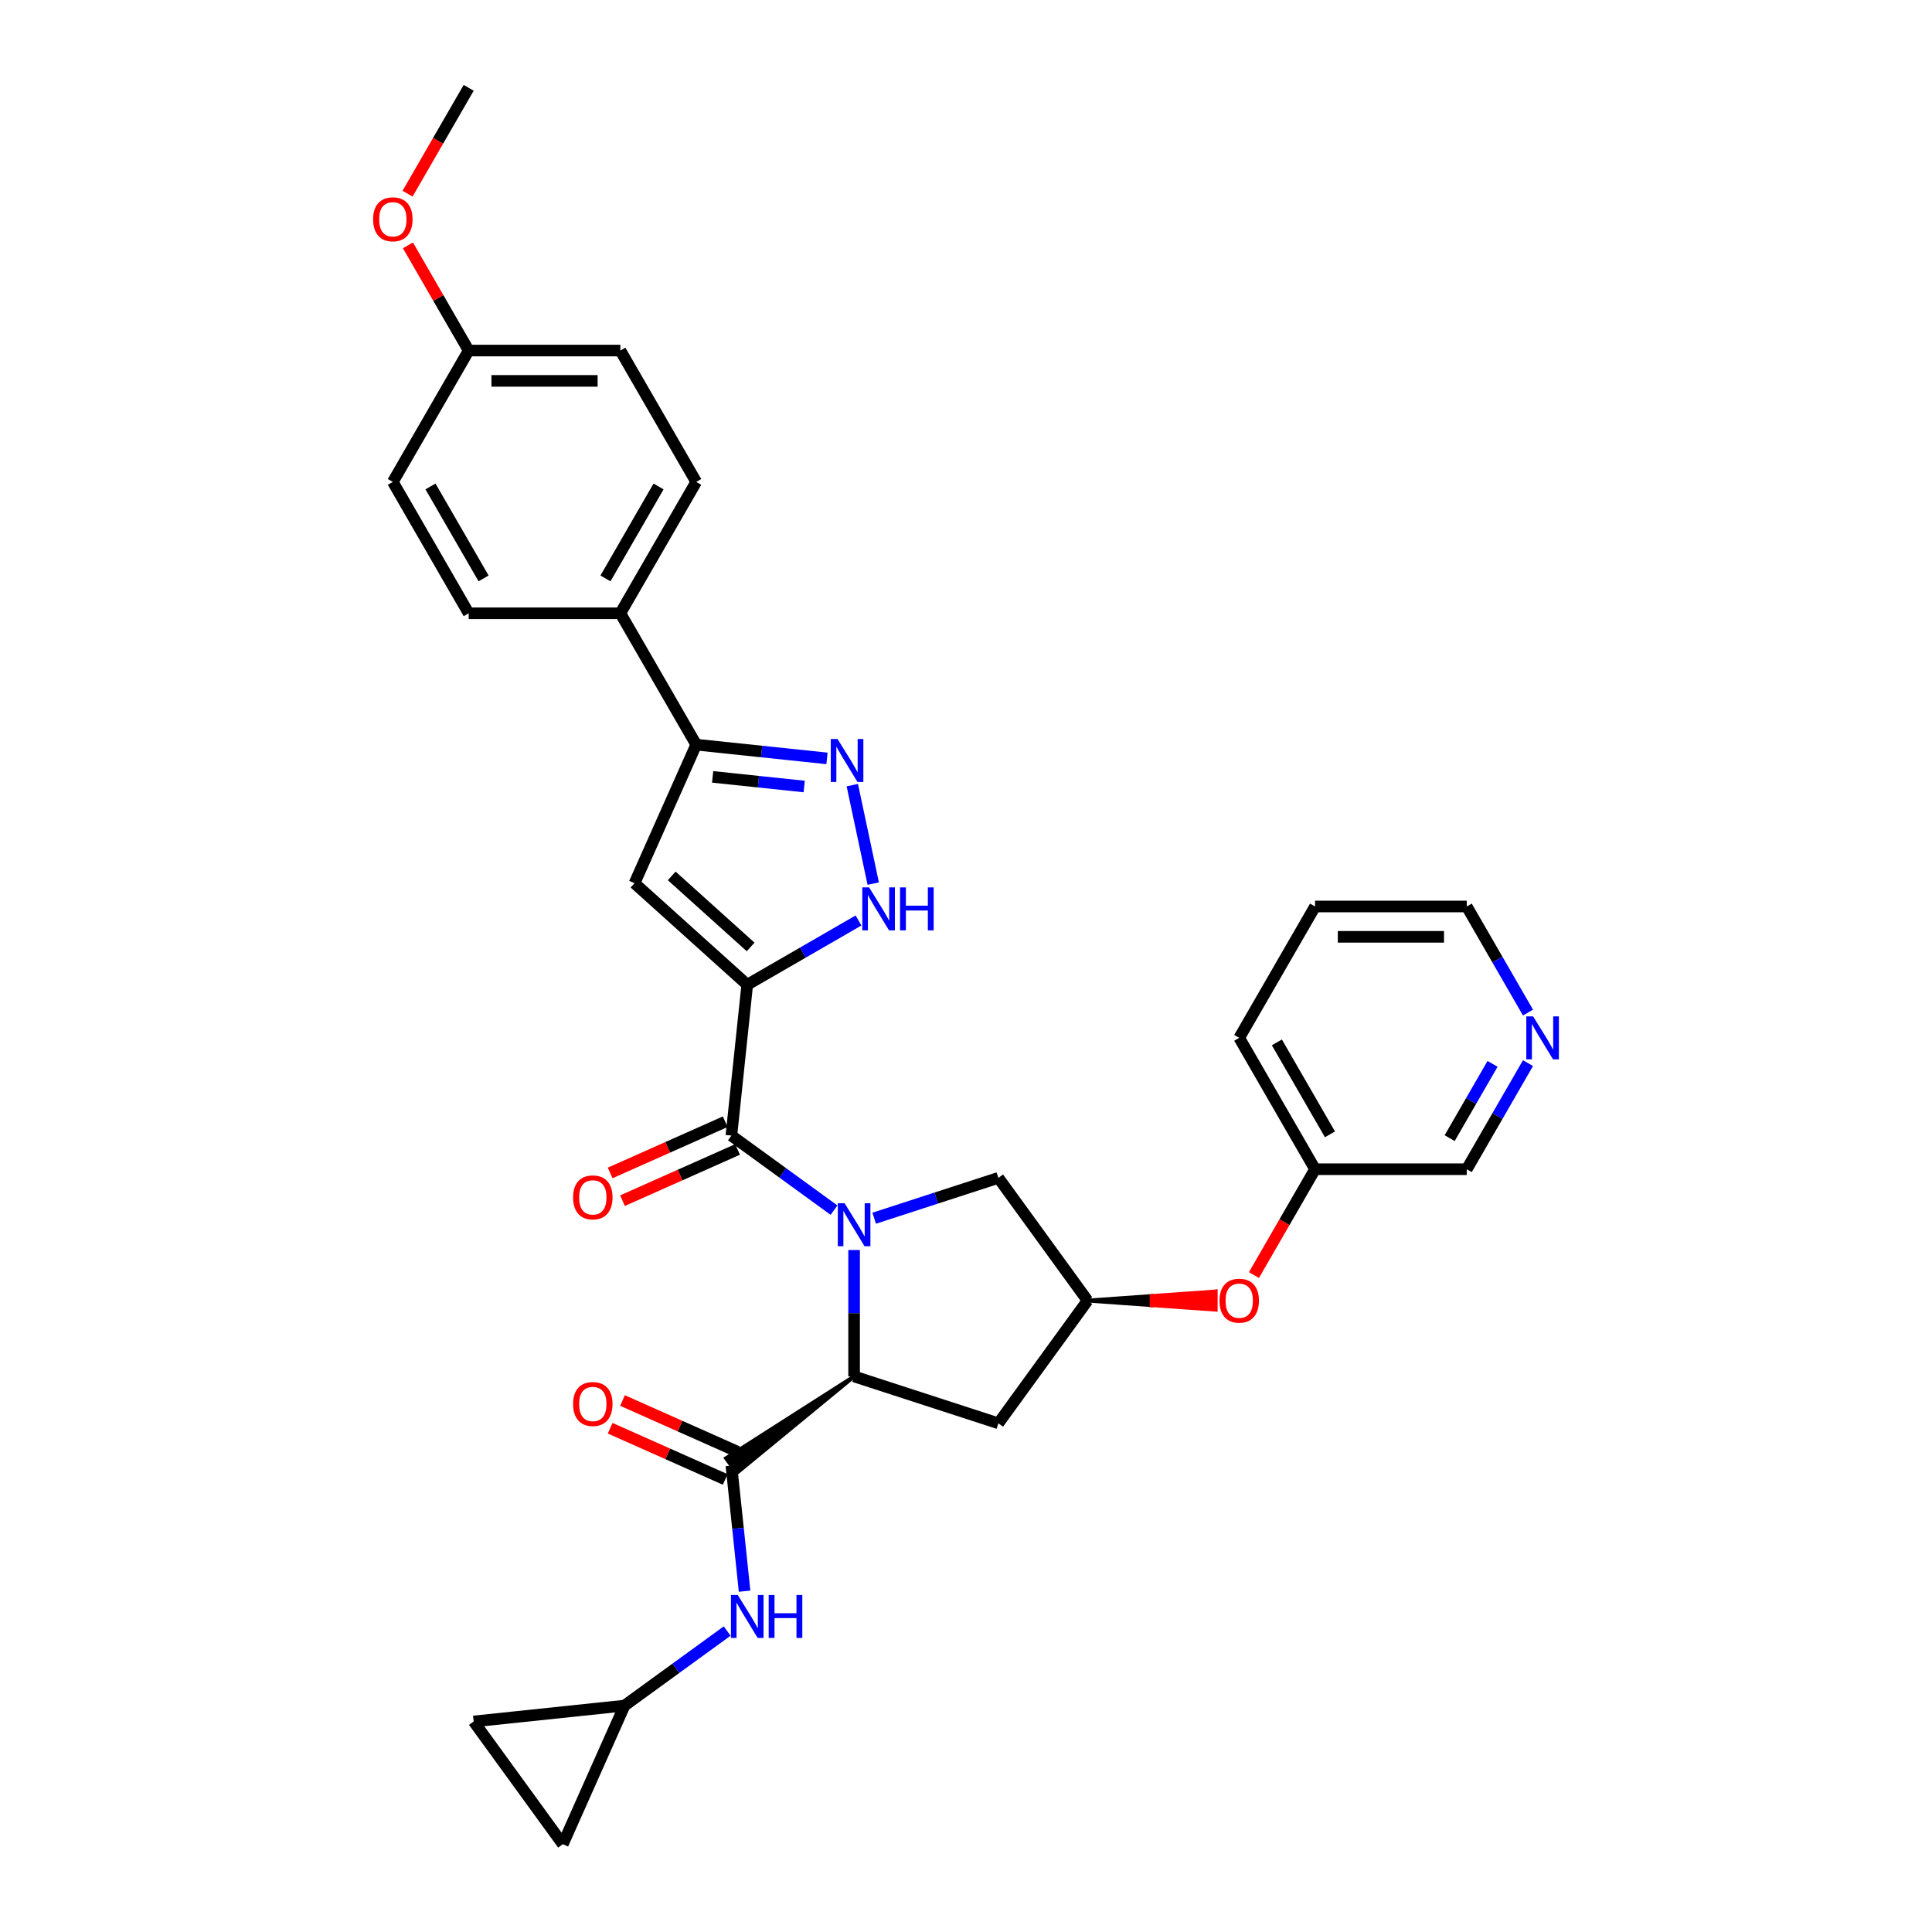 <?xml version='1.0' encoding='iso-8859-1'?>
<svg version='1.1' baseProfile='full'
              xmlns='http://www.w3.org/2000/svg'
                      xmlns:rdkit='http://www.rdkit.org/xml'
                      xmlns:xlink='http://www.w3.org/1999/xlink'
                  xml:space='preserve'
width='1000px' height='1000px' viewBox='0 0 1000 1000'>
<!-- END OF HEADER -->
<rect style='opacity:1.0;fill:#FFFFFF;stroke:none' width='1000' height='1000' x='0' y='0'> </rect>
<path class='bond-1' d='M 431.687,626.371 L 405.125,607.073' style='fill:none;fill-rule:evenodd;stroke:#0000FF;stroke-width:6px;stroke-linecap:butt;stroke-linejoin:miter;stroke-opacity:1' />
<path class='bond-1' d='M 405.125,607.073 L 378.564,587.775' style='fill:none;fill-rule:evenodd;stroke:#000000;stroke-width:6px;stroke-linecap:butt;stroke-linejoin:miter;stroke-opacity:1' />
<path class='bond-2' d='M 442.083,647.004 L 442.083,679.721' style='fill:none;fill-rule:evenodd;stroke:#0000FF;stroke-width:6px;stroke-linecap:butt;stroke-linejoin:miter;stroke-opacity:1' />
<path class='bond-2' d='M 442.083,679.721 L 442.083,712.437' style='fill:none;fill-rule:evenodd;stroke:#000000;stroke-width:6px;stroke-linecap:butt;stroke-linejoin:miter;stroke-opacity:1' />
<path class='bond-9' d='M 452.478,630.546 L 484.616,620.104' style='fill:none;fill-rule:evenodd;stroke:#0000FF;stroke-width:6px;stroke-linecap:butt;stroke-linejoin:miter;stroke-opacity:1' />
<path class='bond-9' d='M 484.616,620.104 L 516.754,609.662' style='fill:none;fill-rule:evenodd;stroke:#000000;stroke-width:6px;stroke-linecap:butt;stroke-linejoin:miter;stroke-opacity:1' />
<path class='bond-0' d='M 386.771,509.691 L 378.564,587.775' style='fill:none;fill-rule:evenodd;stroke:#000000;stroke-width:6px;stroke-linecap:butt;stroke-linejoin:miter;stroke-opacity:1' />
<path class='bond-3' d='M 386.771,509.691 L 328.423,457.155' style='fill:none;fill-rule:evenodd;stroke:#000000;stroke-width:6px;stroke-linecap:butt;stroke-linejoin:miter;stroke-opacity:1' />
<path class='bond-3' d='M 388.526,490.141 L 347.683,453.366' style='fill:none;fill-rule:evenodd;stroke:#000000;stroke-width:6px;stroke-linecap:butt;stroke-linejoin:miter;stroke-opacity:1' />
<path class='bond-4' d='M 386.771,509.691 L 415.57,493.063' style='fill:none;fill-rule:evenodd;stroke:#000000;stroke-width:6px;stroke-linecap:butt;stroke-linejoin:miter;stroke-opacity:1' />
<path class='bond-4' d='M 415.57,493.063 L 444.37,476.436' style='fill:none;fill-rule:evenodd;stroke:#0000FF;stroke-width:6px;stroke-linecap:butt;stroke-linejoin:miter;stroke-opacity:1' />
<path class='bond-16' d='M 375.37,580.602 L 345.592,593.86' style='fill:none;fill-rule:evenodd;stroke:#000000;stroke-width:6px;stroke-linecap:butt;stroke-linejoin:miter;stroke-opacity:1' />
<path class='bond-16' d='M 345.592,593.86 L 315.814,607.118' style='fill:none;fill-rule:evenodd;stroke:#FF0000;stroke-width:6px;stroke-linecap:butt;stroke-linejoin:miter;stroke-opacity:1' />
<path class='bond-16' d='M 381.757,594.947 L 351.979,608.205' style='fill:none;fill-rule:evenodd;stroke:#000000;stroke-width:6px;stroke-linecap:butt;stroke-linejoin:miter;stroke-opacity:1' />
<path class='bond-16' d='M 351.979,608.205 L 322.201,621.463' style='fill:none;fill-rule:evenodd;stroke:#FF0000;stroke-width:6px;stroke-linecap:butt;stroke-linejoin:miter;stroke-opacity:1' />
<path class='bond-6' d='M 442.083,712.437 L 375.795,754.776 L 381.333,762.398 Z' style='fill:#000000;fill-rule:evenodd;fill-opacity:1;stroke:#000000;stroke-width:2px;stroke-linecap:butt;stroke-linejoin:miter;stroke-opacity:1;' />
<path class='bond-10' d='M 442.083,712.437 L 516.754,736.7' style='fill:none;fill-rule:evenodd;stroke:#000000;stroke-width:6px;stroke-linecap:butt;stroke-linejoin:miter;stroke-opacity:1' />
<path class='bond-7' d='M 328.423,457.155 L 360.358,385.429' style='fill:none;fill-rule:evenodd;stroke:#000000;stroke-width:6px;stroke-linecap:butt;stroke-linejoin:miter;stroke-opacity:1' />
<path class='bond-5' d='M 451.985,457.354 L 441.151,406.382' style='fill:none;fill-rule:evenodd;stroke:#0000FF;stroke-width:6px;stroke-linecap:butt;stroke-linejoin:miter;stroke-opacity:1' />
<path class='bond-33' d='M 428.046,392.543 L 394.202,388.986' style='fill:none;fill-rule:evenodd;stroke:#0000FF;stroke-width:6px;stroke-linecap:butt;stroke-linejoin:miter;stroke-opacity:1' />
<path class='bond-33' d='M 394.202,388.986 L 360.358,385.429' style='fill:none;fill-rule:evenodd;stroke:#000000;stroke-width:6px;stroke-linecap:butt;stroke-linejoin:miter;stroke-opacity:1' />
<path class='bond-33' d='M 416.252,407.093 L 392.561,404.603' style='fill:none;fill-rule:evenodd;stroke:#0000FF;stroke-width:6px;stroke-linecap:butt;stroke-linejoin:miter;stroke-opacity:1' />
<path class='bond-33' d='M 392.561,404.603 L 368.87,402.113' style='fill:none;fill-rule:evenodd;stroke:#000000;stroke-width:6px;stroke-linecap:butt;stroke-linejoin:miter;stroke-opacity:1' />
<path class='bond-8' d='M 378.564,758.587 L 381.98,791.088' style='fill:none;fill-rule:evenodd;stroke:#000000;stroke-width:6px;stroke-linecap:butt;stroke-linejoin:miter;stroke-opacity:1' />
<path class='bond-8' d='M 381.98,791.088 L 385.396,823.59' style='fill:none;fill-rule:evenodd;stroke:#0000FF;stroke-width:6px;stroke-linecap:butt;stroke-linejoin:miter;stroke-opacity:1' />
<path class='bond-17' d='M 381.757,751.414 L 351.979,738.156' style='fill:none;fill-rule:evenodd;stroke:#000000;stroke-width:6px;stroke-linecap:butt;stroke-linejoin:miter;stroke-opacity:1' />
<path class='bond-17' d='M 351.979,738.156 L 322.201,724.898' style='fill:none;fill-rule:evenodd;stroke:#FF0000;stroke-width:6px;stroke-linecap:butt;stroke-linejoin:miter;stroke-opacity:1' />
<path class='bond-17' d='M 375.37,765.759 L 345.592,752.501' style='fill:none;fill-rule:evenodd;stroke:#000000;stroke-width:6px;stroke-linecap:butt;stroke-linejoin:miter;stroke-opacity:1' />
<path class='bond-17' d='M 345.592,752.501 L 315.814,739.243' style='fill:none;fill-rule:evenodd;stroke:#FF0000;stroke-width:6px;stroke-linecap:butt;stroke-linejoin:miter;stroke-opacity:1' />
<path class='bond-13' d='M 360.358,385.429 L 321.101,317.434' style='fill:none;fill-rule:evenodd;stroke:#000000;stroke-width:6px;stroke-linecap:butt;stroke-linejoin:miter;stroke-opacity:1' />
<path class='bond-12' d='M 376.375,844.223 L 349.813,863.521' style='fill:none;fill-rule:evenodd;stroke:#0000FF;stroke-width:6px;stroke-linecap:butt;stroke-linejoin:miter;stroke-opacity:1' />
<path class='bond-12' d='M 349.813,863.521 L 323.252,882.82' style='fill:none;fill-rule:evenodd;stroke:#000000;stroke-width:6px;stroke-linecap:butt;stroke-linejoin:miter;stroke-opacity:1' />
<path class='bond-11' d='M 516.754,609.662 L 562.903,673.181' style='fill:none;fill-rule:evenodd;stroke:#000000;stroke-width:6px;stroke-linecap:butt;stroke-linejoin:miter;stroke-opacity:1' />
<path class='bond-32' d='M 516.754,736.7 L 562.903,673.181' style='fill:none;fill-rule:evenodd;stroke:#000000;stroke-width:6px;stroke-linecap:butt;stroke-linejoin:miter;stroke-opacity:1' />
<path class='bond-18' d='M 562.903,673.181 L 596.075,675.536 L 596.075,670.825 Z' style='fill:#000000;fill-rule:evenodd;fill-opacity:1;stroke:#000000;stroke-width:2px;stroke-linecap:butt;stroke-linejoin:miter;stroke-opacity:1;' />
<path class='bond-18' d='M 596.075,675.536 L 629.247,668.47 L 629.247,677.891 Z' style='fill:#FF0000;fill-rule:evenodd;fill-opacity:1;stroke:#FF0000;stroke-width:2px;stroke-linecap:butt;stroke-linejoin:miter;stroke-opacity:1;' />
<path class='bond-18' d='M 596.075,675.536 L 596.075,670.825 L 629.247,668.47 Z' style='fill:#FF0000;fill-rule:evenodd;fill-opacity:1;stroke:#FF0000;stroke-width:2px;stroke-linecap:butt;stroke-linejoin:miter;stroke-opacity:1;' />
<path class='bond-14' d='M 323.252,882.82 L 291.317,954.545' style='fill:none;fill-rule:evenodd;stroke:#000000;stroke-width:6px;stroke-linecap:butt;stroke-linejoin:miter;stroke-opacity:1' />
<path class='bond-15' d='M 323.252,882.82 L 245.168,891.026' style='fill:none;fill-rule:evenodd;stroke:#000000;stroke-width:6px;stroke-linecap:butt;stroke-linejoin:miter;stroke-opacity:1' />
<path class='bond-20' d='M 321.101,317.434 L 360.358,249.439' style='fill:none;fill-rule:evenodd;stroke:#000000;stroke-width:6px;stroke-linecap:butt;stroke-linejoin:miter;stroke-opacity:1' />
<path class='bond-20' d='M 313.391,299.384 L 340.87,251.787' style='fill:none;fill-rule:evenodd;stroke:#000000;stroke-width:6px;stroke-linecap:butt;stroke-linejoin:miter;stroke-opacity:1' />
<path class='bond-21' d='M 321.101,317.434 L 242.587,317.434' style='fill:none;fill-rule:evenodd;stroke:#000000;stroke-width:6px;stroke-linecap:butt;stroke-linejoin:miter;stroke-opacity:1' />
<path class='bond-34' d='M 291.317,954.545 L 245.168,891.026' style='fill:none;fill-rule:evenodd;stroke:#000000;stroke-width:6px;stroke-linecap:butt;stroke-linejoin:miter;stroke-opacity:1' />
<path class='bond-23' d='M 649.041,659.975 L 664.857,632.58' style='fill:none;fill-rule:evenodd;stroke:#FF0000;stroke-width:6px;stroke-linecap:butt;stroke-linejoin:miter;stroke-opacity:1' />
<path class='bond-23' d='M 664.857,632.58 L 680.673,605.186' style='fill:none;fill-rule:evenodd;stroke:#000000;stroke-width:6px;stroke-linecap:butt;stroke-linejoin:miter;stroke-opacity:1' />
<path class='bond-19' d='M 790.892,550.271 L 775.04,577.728' style='fill:none;fill-rule:evenodd;stroke:#0000FF;stroke-width:6px;stroke-linecap:butt;stroke-linejoin:miter;stroke-opacity:1' />
<path class='bond-19' d='M 775.04,577.728 L 759.187,605.186' style='fill:none;fill-rule:evenodd;stroke:#000000;stroke-width:6px;stroke-linecap:butt;stroke-linejoin:miter;stroke-opacity:1' />
<path class='bond-19' d='M 772.537,550.657 L 761.441,569.877' style='fill:none;fill-rule:evenodd;stroke:#0000FF;stroke-width:6px;stroke-linecap:butt;stroke-linejoin:miter;stroke-opacity:1' />
<path class='bond-19' d='M 761.441,569.877 L 750.344,589.097' style='fill:none;fill-rule:evenodd;stroke:#000000;stroke-width:6px;stroke-linecap:butt;stroke-linejoin:miter;stroke-opacity:1' />
<path class='bond-35' d='M 790.892,524.11 L 775.04,496.653' style='fill:none;fill-rule:evenodd;stroke:#0000FF;stroke-width:6px;stroke-linecap:butt;stroke-linejoin:miter;stroke-opacity:1' />
<path class='bond-35' d='M 775.04,496.653 L 759.187,469.196' style='fill:none;fill-rule:evenodd;stroke:#000000;stroke-width:6px;stroke-linecap:butt;stroke-linejoin:miter;stroke-opacity:1' />
<path class='bond-24' d='M 360.358,249.439 L 321.101,181.444' style='fill:none;fill-rule:evenodd;stroke:#000000;stroke-width:6px;stroke-linecap:butt;stroke-linejoin:miter;stroke-opacity:1' />
<path class='bond-25' d='M 242.587,317.434 L 203.33,249.439' style='fill:none;fill-rule:evenodd;stroke:#000000;stroke-width:6px;stroke-linecap:butt;stroke-linejoin:miter;stroke-opacity:1' />
<path class='bond-25' d='M 250.298,299.384 L 222.818,251.787' style='fill:none;fill-rule:evenodd;stroke:#000000;stroke-width:6px;stroke-linecap:butt;stroke-linejoin:miter;stroke-opacity:1' />
<path class='bond-22' d='M 242.587,181.444 L 203.33,249.439' style='fill:none;fill-rule:evenodd;stroke:#000000;stroke-width:6px;stroke-linecap:butt;stroke-linejoin:miter;stroke-opacity:1' />
<path class='bond-26' d='M 242.587,181.444 L 226.871,154.223' style='fill:none;fill-rule:evenodd;stroke:#000000;stroke-width:6px;stroke-linecap:butt;stroke-linejoin:miter;stroke-opacity:1' />
<path class='bond-26' d='M 226.871,154.223 L 211.154,127.001' style='fill:none;fill-rule:evenodd;stroke:#FF0000;stroke-width:6px;stroke-linecap:butt;stroke-linejoin:miter;stroke-opacity:1' />
<path class='bond-36' d='M 242.587,181.444 L 321.101,181.444' style='fill:none;fill-rule:evenodd;stroke:#000000;stroke-width:6px;stroke-linecap:butt;stroke-linejoin:miter;stroke-opacity:1' />
<path class='bond-36' d='M 254.364,197.147 L 309.324,197.147' style='fill:none;fill-rule:evenodd;stroke:#000000;stroke-width:6px;stroke-linecap:butt;stroke-linejoin:miter;stroke-opacity:1' />
<path class='bond-27' d='M 680.673,605.186 L 759.187,605.186' style='fill:none;fill-rule:evenodd;stroke:#000000;stroke-width:6px;stroke-linecap:butt;stroke-linejoin:miter;stroke-opacity:1' />
<path class='bond-29' d='M 680.673,605.186 L 641.417,537.191' style='fill:none;fill-rule:evenodd;stroke:#000000;stroke-width:6px;stroke-linecap:butt;stroke-linejoin:miter;stroke-opacity:1' />
<path class='bond-29' d='M 688.384,587.135 L 660.904,539.539' style='fill:none;fill-rule:evenodd;stroke:#000000;stroke-width:6px;stroke-linecap:butt;stroke-linejoin:miter;stroke-opacity:1' />
<path class='bond-30' d='M 210.955,100.243 L 226.771,72.849' style='fill:none;fill-rule:evenodd;stroke:#FF0000;stroke-width:6px;stroke-linecap:butt;stroke-linejoin:miter;stroke-opacity:1' />
<path class='bond-30' d='M 226.771,72.849 L 242.587,45.455' style='fill:none;fill-rule:evenodd;stroke:#000000;stroke-width:6px;stroke-linecap:butt;stroke-linejoin:miter;stroke-opacity:1' />
<path class='bond-28' d='M 759.187,469.196 L 680.673,469.196' style='fill:none;fill-rule:evenodd;stroke:#000000;stroke-width:6px;stroke-linecap:butt;stroke-linejoin:miter;stroke-opacity:1' />
<path class='bond-28' d='M 747.41,484.899 L 692.45,484.899' style='fill:none;fill-rule:evenodd;stroke:#000000;stroke-width:6px;stroke-linecap:butt;stroke-linejoin:miter;stroke-opacity:1' />
<path class='bond-31' d='M 641.417,537.191 L 680.673,469.196' style='fill:none;fill-rule:evenodd;stroke:#000000;stroke-width:6px;stroke-linecap:butt;stroke-linejoin:miter;stroke-opacity:1' />
<path  class='atom-0' d='M 437.168 622.806
L 444.454 634.583
Q 445.176 635.745, 446.338 637.849
Q 447.5 639.954, 447.563 640.079
L 447.563 622.806
L 450.515 622.806
L 450.515 645.041
L 447.469 645.041
L 439.649 632.165
Q 438.738 630.658, 437.764 628.93
Q 436.822 627.203, 436.539 626.669
L 436.539 645.041
L 433.65 645.041
L 433.65 622.806
L 437.168 622.806
' fill='#0000FF'/>
<path  class='atom-5' d='M 449.85 459.316
L 457.137 471.094
Q 457.859 472.256, 459.021 474.36
Q 460.183 476.464, 460.246 476.589
L 460.246 459.316
L 463.198 459.316
L 463.198 481.552
L 460.151 481.552
L 452.332 468.675
Q 451.421 467.168, 450.447 465.441
Q 449.505 463.713, 449.222 463.179
L 449.222 481.552
L 446.333 481.552
L 446.333 459.316
L 449.85 459.316
' fill='#0000FF'/>
<path  class='atom-5' d='M 465.867 459.316
L 468.882 459.316
L 468.882 468.77
L 480.251 468.77
L 480.251 459.316
L 483.266 459.316
L 483.266 481.552
L 480.251 481.552
L 480.251 471.282
L 468.882 471.282
L 468.882 481.552
L 465.867 481.552
L 465.867 459.316
' fill='#0000FF'/>
<path  class='atom-6' d='M 433.527 382.518
L 440.813 394.295
Q 441.535 395.457, 442.697 397.562
Q 443.859 399.666, 443.922 399.791
L 443.922 382.518
L 446.874 382.518
L 446.874 404.754
L 443.828 404.754
L 436.008 391.877
Q 435.097 390.37, 434.123 388.642
Q 433.181 386.915, 432.898 386.381
L 432.898 404.754
L 430.009 404.754
L 430.009 382.518
L 433.527 382.518
' fill='#0000FF'/>
<path  class='atom-9' d='M 381.856 825.553
L 389.142 837.33
Q 389.864 838.492, 391.026 840.596
Q 392.188 842.7, 392.251 842.826
L 392.251 825.553
L 395.203 825.553
L 395.203 847.788
L 392.157 847.788
L 384.337 834.912
Q 383.426 833.404, 382.452 831.677
Q 381.51 829.95, 381.227 829.416
L 381.227 847.788
L 378.338 847.788
L 378.338 825.553
L 381.856 825.553
' fill='#0000FF'/>
<path  class='atom-9' d='M 397.872 825.553
L 400.887 825.553
L 400.887 835.006
L 412.256 835.006
L 412.256 825.553
L 415.271 825.553
L 415.271 847.788
L 412.256 847.788
L 412.256 837.518
L 400.887 837.518
L 400.887 847.788
L 397.872 847.788
L 397.872 825.553
' fill='#0000FF'/>
<path  class='atom-17' d='M 296.631 619.772
Q 296.631 614.433, 299.269 611.449
Q 301.907 608.466, 306.838 608.466
Q 311.768 608.466, 314.406 611.449
Q 317.045 614.433, 317.045 619.772
Q 317.045 625.173, 314.375 628.251
Q 311.706 631.298, 306.838 631.298
Q 301.938 631.298, 299.269 628.251
Q 296.631 625.205, 296.631 619.772
M 306.838 628.785
Q 310.23 628.785, 312.051 626.524
Q 313.904 624.231, 313.904 619.772
Q 313.904 615.406, 312.051 613.208
Q 310.23 610.978, 306.838 610.978
Q 303.446 610.978, 301.593 613.177
Q 299.771 615.375, 299.771 619.772
Q 299.771 624.263, 301.593 626.524
Q 303.446 628.785, 306.838 628.785
' fill='#FF0000'/>
<path  class='atom-18' d='M 296.631 726.715
Q 296.631 721.376, 299.269 718.393
Q 301.907 715.409, 306.838 715.409
Q 311.768 715.409, 314.406 718.393
Q 317.045 721.376, 317.045 726.715
Q 317.045 732.117, 314.375 735.195
Q 311.706 738.241, 306.838 738.241
Q 301.938 738.241, 299.269 735.195
Q 296.631 732.148, 296.631 726.715
M 306.838 735.728
Q 310.23 735.728, 312.051 733.467
Q 313.904 731.175, 313.904 726.715
Q 313.904 722.35, 312.051 720.151
Q 310.23 717.922, 306.838 717.922
Q 303.446 717.922, 301.593 720.12
Q 299.771 722.318, 299.771 726.715
Q 299.771 731.206, 301.593 733.467
Q 303.446 735.728, 306.838 735.728
' fill='#FF0000'/>
<path  class='atom-19' d='M 631.21 673.243
Q 631.21 667.904, 633.848 664.921
Q 636.486 661.937, 641.417 661.937
Q 646.347 661.937, 648.985 664.921
Q 651.623 667.904, 651.623 673.243
Q 651.623 678.645, 648.954 681.723
Q 646.284 684.769, 641.417 684.769
Q 636.517 684.769, 633.848 681.723
Q 631.21 678.677, 631.21 673.243
M 641.417 682.257
Q 644.808 682.257, 646.63 679.996
Q 648.483 677.703, 648.483 673.243
Q 648.483 668.878, 646.63 666.68
Q 644.808 664.45, 641.417 664.45
Q 638.025 664.45, 636.172 666.648
Q 634.35 668.847, 634.35 673.243
Q 634.35 677.734, 636.172 679.996
Q 638.025 682.257, 641.417 682.257
' fill='#FF0000'/>
<path  class='atom-20' d='M 793.529 526.073
L 800.815 537.85
Q 801.537 539.012, 802.699 541.117
Q 803.861 543.221, 803.924 543.346
L 803.924 526.073
L 806.876 526.073
L 806.876 548.308
L 803.83 548.308
L 796.01 535.432
Q 795.099 533.925, 794.126 532.197
Q 793.184 530.47, 792.901 529.936
L 792.901 548.308
L 790.012 548.308
L 790.012 526.073
L 793.529 526.073
' fill='#0000FF'/>
<path  class='atom-27' d='M 193.124 113.512
Q 193.124 108.173, 195.762 105.19
Q 198.4 102.206, 203.33 102.206
Q 208.261 102.206, 210.899 105.19
Q 213.537 108.173, 213.537 113.512
Q 213.537 118.914, 210.868 121.992
Q 208.198 125.038, 203.33 125.038
Q 198.431 125.038, 195.762 121.992
Q 193.124 118.945, 193.124 113.512
M 203.33 122.526
Q 206.722 122.526, 208.544 120.264
Q 210.397 117.972, 210.397 113.512
Q 210.397 109.147, 208.544 106.949
Q 206.722 104.719, 203.33 104.719
Q 199.939 104.719, 198.086 106.917
Q 196.264 109.115, 196.264 113.512
Q 196.264 118.003, 198.086 120.264
Q 199.939 122.526, 203.33 122.526
' fill='#FF0000'/>
</svg>
